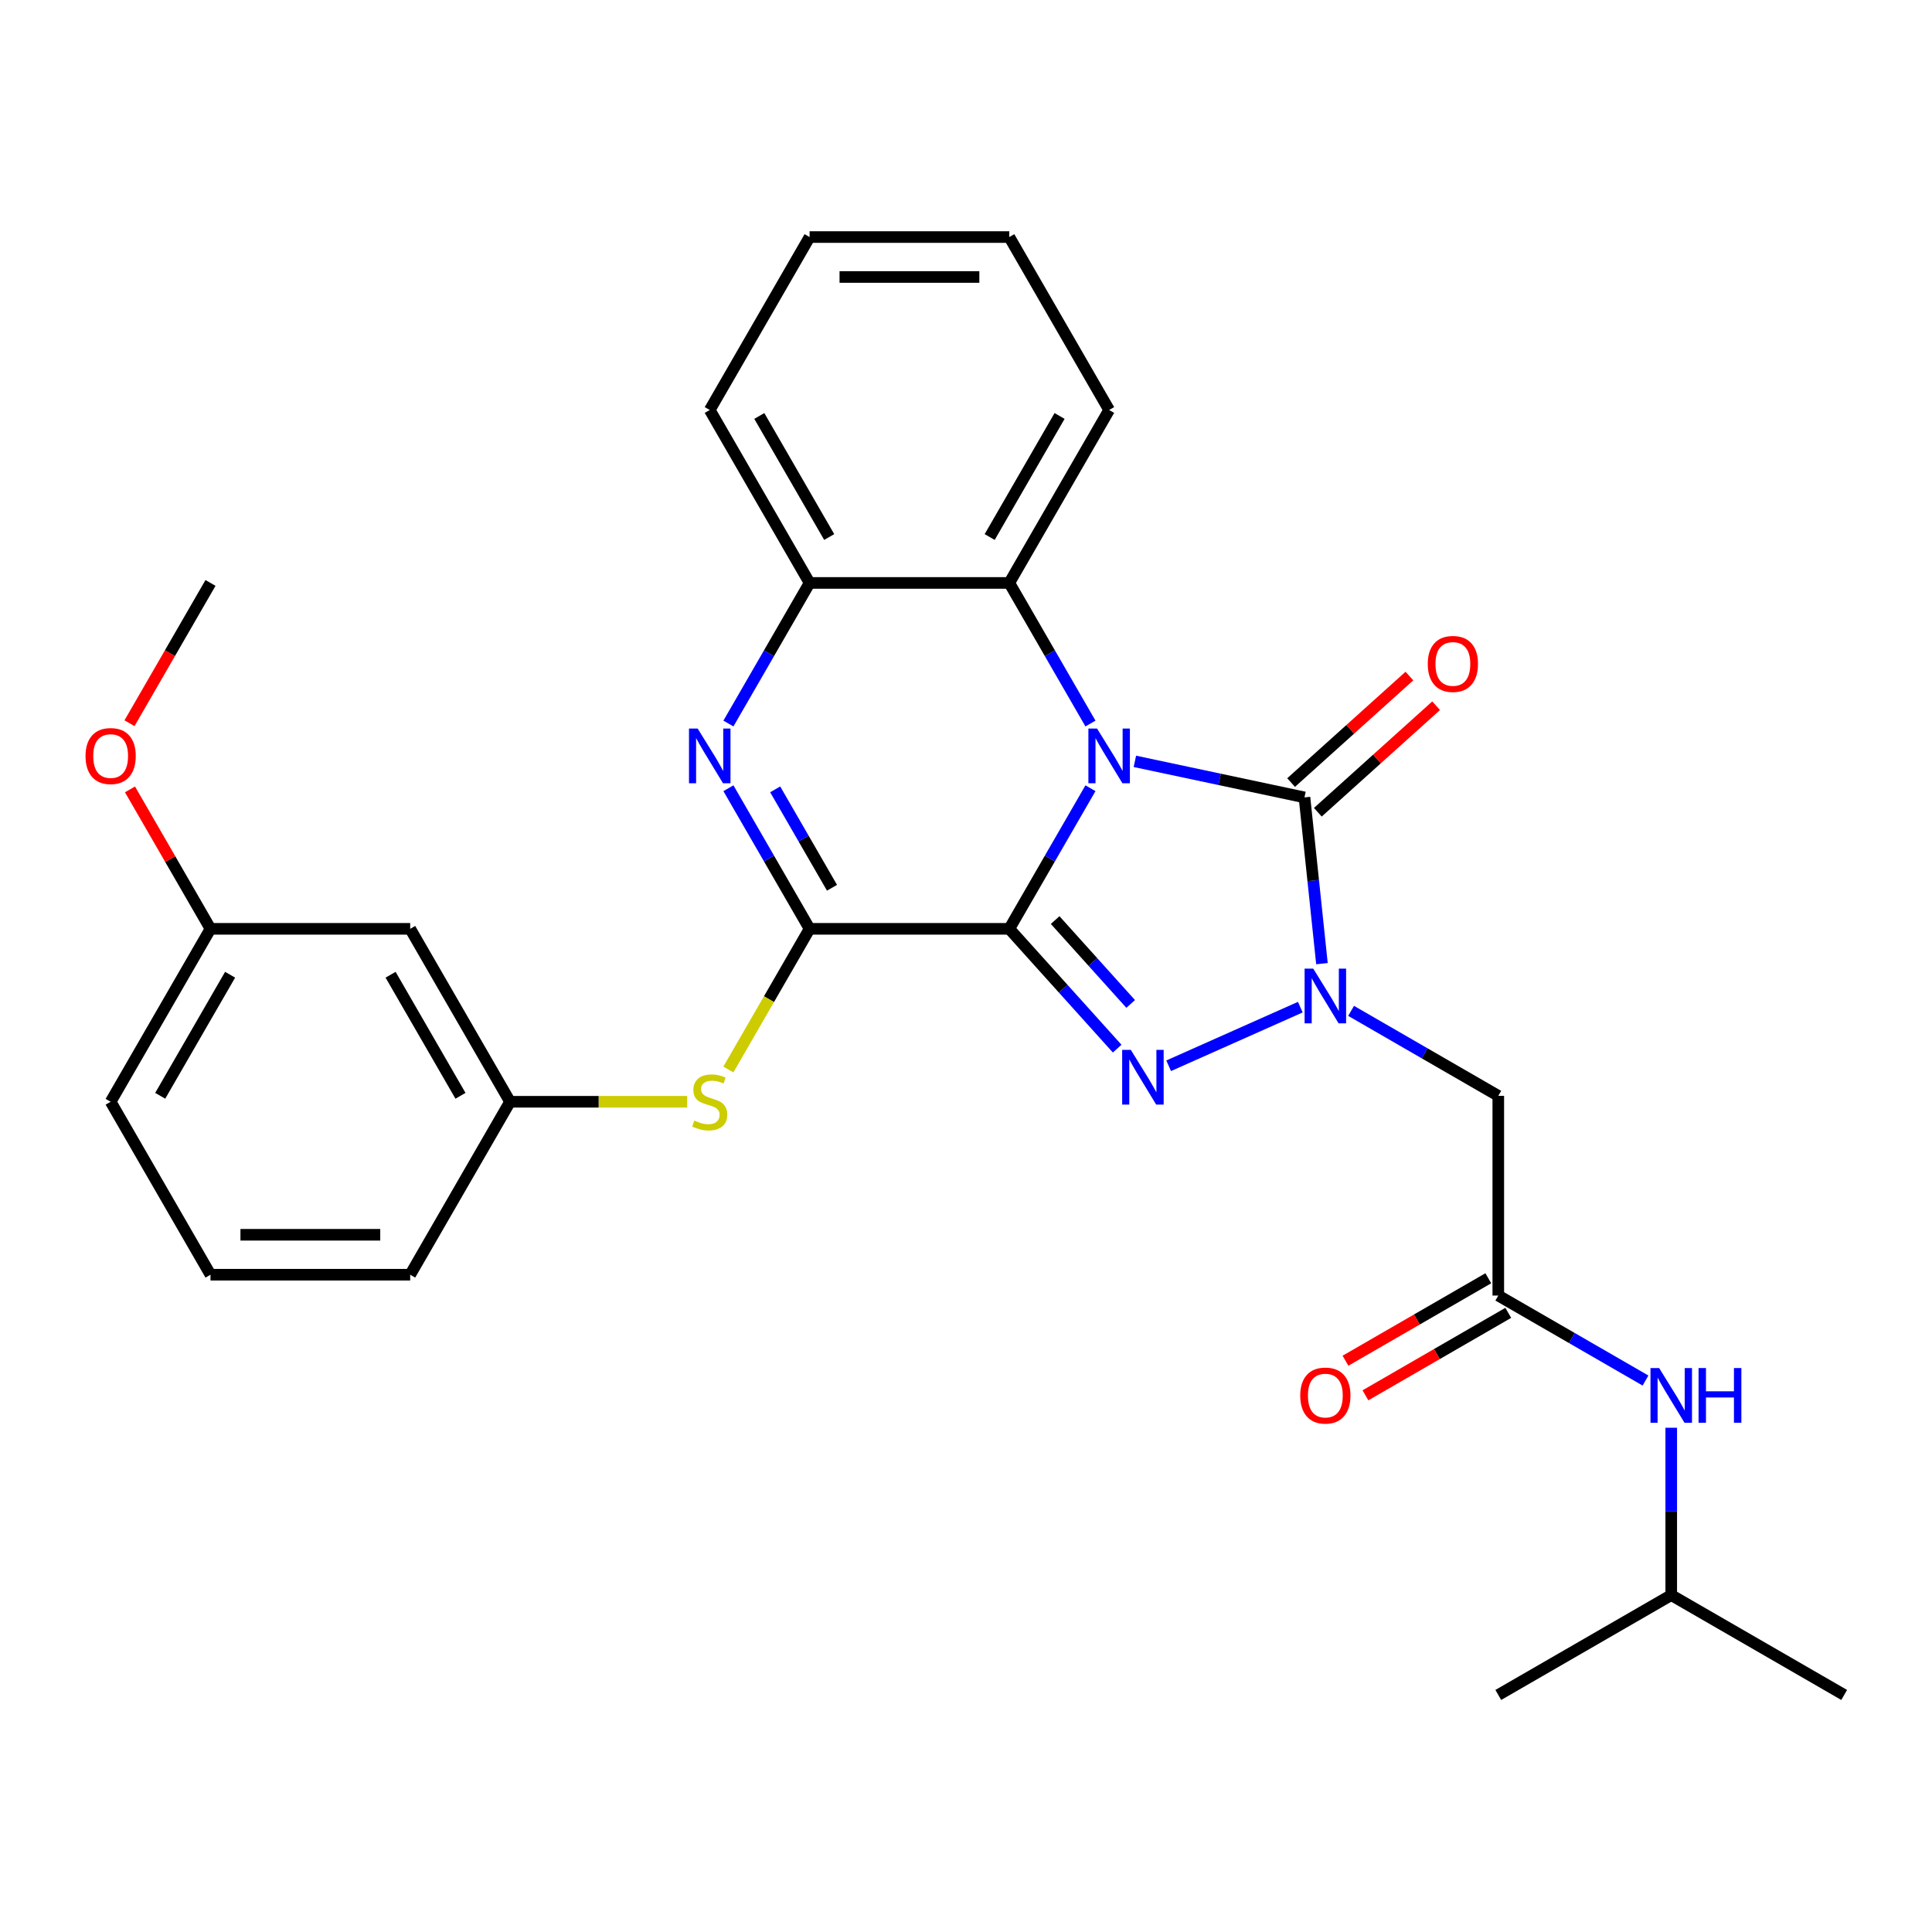 <?xml version='1.0' encoding='iso-8859-1'?>
<svg version='1.1' baseProfile='full'
              xmlns='http://www.w3.org/2000/svg'
                      xmlns:rdkit='http://www.rdkit.org/xml'
                      xmlns:xlink='http://www.w3.org/1999/xlink'
                  xml:space='preserve'
width='1000px' height='1000px' viewBox='0 0 1000 1000'>
<!-- END OF HEADER -->
<rect style='opacity:1.0;fill:#FFFFFF;stroke:none' width='1000' height='1000' x='0' y='0'> </rect>
<path class='bond-0' d='M 522.407,480.759 L 543.415,444.373' style='fill:none;fill-rule:evenodd;stroke:#000000;stroke-width:6px;stroke-linecap:butt;stroke-linejoin:miter;stroke-opacity:1' />
<path class='bond-0' d='M 543.415,444.373 L 564.422,407.987' style='fill:none;fill-rule:evenodd;stroke:#0000FF;stroke-width:6px;stroke-linecap:butt;stroke-linejoin:miter;stroke-opacity:1' />
<path class='bond-1' d='M 522.407,480.759 L 550.327,511.767' style='fill:none;fill-rule:evenodd;stroke:#000000;stroke-width:6px;stroke-linecap:butt;stroke-linejoin:miter;stroke-opacity:1' />
<path class='bond-1' d='M 550.327,511.767 L 578.247,542.775' style='fill:none;fill-rule:evenodd;stroke:#0000FF;stroke-width:6px;stroke-linecap:butt;stroke-linejoin:miter;stroke-opacity:1' />
<path class='bond-1' d='M 546.146,476.228 L 565.69,497.934' style='fill:none;fill-rule:evenodd;stroke:#000000;stroke-width:6px;stroke-linecap:butt;stroke-linejoin:miter;stroke-opacity:1' />
<path class='bond-1' d='M 565.69,497.934 L 585.234,519.64' style='fill:none;fill-rule:evenodd;stroke:#0000FF;stroke-width:6px;stroke-linecap:butt;stroke-linejoin:miter;stroke-opacity:1' />
<path class='bond-4' d='M 522.407,480.759 L 419.044,480.759' style='fill:none;fill-rule:evenodd;stroke:#000000;stroke-width:6px;stroke-linecap:butt;stroke-linejoin:miter;stroke-opacity:1' />
<path class='bond-3' d='M 587.413,394.075 L 631.304,403.404' style='fill:none;fill-rule:evenodd;stroke:#0000FF;stroke-width:6px;stroke-linecap:butt;stroke-linejoin:miter;stroke-opacity:1' />
<path class='bond-3' d='M 631.304,403.404 L 675.194,412.733' style='fill:none;fill-rule:evenodd;stroke:#000000;stroke-width:6px;stroke-linecap:butt;stroke-linejoin:miter;stroke-opacity:1' />
<path class='bond-6' d='M 564.422,374.499 L 543.415,338.113' style='fill:none;fill-rule:evenodd;stroke:#0000FF;stroke-width:6px;stroke-linecap:butt;stroke-linejoin:miter;stroke-opacity:1' />
<path class='bond-6' d='M 543.415,338.113 L 522.407,301.727' style='fill:none;fill-rule:evenodd;stroke:#000000;stroke-width:6px;stroke-linecap:butt;stroke-linejoin:miter;stroke-opacity:1' />
<path class='bond-2' d='M 604.895,551.64 L 673.039,521.301' style='fill:none;fill-rule:evenodd;stroke:#0000FF;stroke-width:6px;stroke-linecap:butt;stroke-linejoin:miter;stroke-opacity:1' />
<path class='bond-7' d='M 699.323,523.224 L 737.419,545.218' style='fill:none;fill-rule:evenodd;stroke:#0000FF;stroke-width:6px;stroke-linecap:butt;stroke-linejoin:miter;stroke-opacity:1' />
<path class='bond-7' d='M 737.419,545.218 L 775.514,567.213' style='fill:none;fill-rule:evenodd;stroke:#000000;stroke-width:6px;stroke-linecap:butt;stroke-linejoin:miter;stroke-opacity:1' />
<path class='bond-29' d='M 684.239,498.787 L 679.717,455.76' style='fill:none;fill-rule:evenodd;stroke:#0000FF;stroke-width:6px;stroke-linecap:butt;stroke-linejoin:miter;stroke-opacity:1' />
<path class='bond-29' d='M 679.717,455.76 L 675.194,412.733' style='fill:none;fill-rule:evenodd;stroke:#000000;stroke-width:6px;stroke-linecap:butt;stroke-linejoin:miter;stroke-opacity:1' />
<path class='bond-11' d='M 682.111,420.415 L 712.726,392.849' style='fill:none;fill-rule:evenodd;stroke:#000000;stroke-width:6px;stroke-linecap:butt;stroke-linejoin:miter;stroke-opacity:1' />
<path class='bond-11' d='M 712.726,392.849 L 743.341,365.283' style='fill:none;fill-rule:evenodd;stroke:#FF0000;stroke-width:6px;stroke-linecap:butt;stroke-linejoin:miter;stroke-opacity:1' />
<path class='bond-11' d='M 668.278,405.052 L 698.893,377.486' style='fill:none;fill-rule:evenodd;stroke:#000000;stroke-width:6px;stroke-linecap:butt;stroke-linejoin:miter;stroke-opacity:1' />
<path class='bond-11' d='M 698.893,377.486 L 729.508,349.92' style='fill:none;fill-rule:evenodd;stroke:#FF0000;stroke-width:6px;stroke-linecap:butt;stroke-linejoin:miter;stroke-opacity:1' />
<path class='bond-5' d='M 419.044,480.759 L 398.036,444.373' style='fill:none;fill-rule:evenodd;stroke:#000000;stroke-width:6px;stroke-linecap:butt;stroke-linejoin:miter;stroke-opacity:1' />
<path class='bond-5' d='M 398.036,444.373 L 377.029,407.987' style='fill:none;fill-rule:evenodd;stroke:#0000FF;stroke-width:6px;stroke-linecap:butt;stroke-linejoin:miter;stroke-opacity:1' />
<path class='bond-5' d='M 430.645,459.506 L 415.94,434.036' style='fill:none;fill-rule:evenodd;stroke:#000000;stroke-width:6px;stroke-linecap:butt;stroke-linejoin:miter;stroke-opacity:1' />
<path class='bond-5' d='M 415.94,434.036 L 401.234,408.566' style='fill:none;fill-rule:evenodd;stroke:#0000FF;stroke-width:6px;stroke-linecap:butt;stroke-linejoin:miter;stroke-opacity:1' />
<path class='bond-9' d='M 419.044,480.759 L 398.025,517.164' style='fill:none;fill-rule:evenodd;stroke:#000000;stroke-width:6px;stroke-linecap:butt;stroke-linejoin:miter;stroke-opacity:1' />
<path class='bond-9' d='M 398.025,517.164 L 377.006,553.57' style='fill:none;fill-rule:evenodd;stroke:#CCCC00;stroke-width:6px;stroke-linecap:butt;stroke-linejoin:miter;stroke-opacity:1' />
<path class='bond-8' d='M 377.029,374.499 L 398.036,338.113' style='fill:none;fill-rule:evenodd;stroke:#0000FF;stroke-width:6px;stroke-linecap:butt;stroke-linejoin:miter;stroke-opacity:1' />
<path class='bond-8' d='M 398.036,338.113 L 419.044,301.727' style='fill:none;fill-rule:evenodd;stroke:#000000;stroke-width:6px;stroke-linecap:butt;stroke-linejoin:miter;stroke-opacity:1' />
<path class='bond-17' d='M 522.407,301.727 L 574.089,212.212' style='fill:none;fill-rule:evenodd;stroke:#000000;stroke-width:6px;stroke-linecap:butt;stroke-linejoin:miter;stroke-opacity:1' />
<path class='bond-17' d='M 512.257,277.964 L 548.434,215.303' style='fill:none;fill-rule:evenodd;stroke:#000000;stroke-width:6px;stroke-linecap:butt;stroke-linejoin:miter;stroke-opacity:1' />
<path class='bond-30' d='M 522.407,301.727 L 419.044,301.727' style='fill:none;fill-rule:evenodd;stroke:#000000;stroke-width:6px;stroke-linecap:butt;stroke-linejoin:miter;stroke-opacity:1' />
<path class='bond-10' d='M 775.514,567.213 L 775.514,670.576' style='fill:none;fill-rule:evenodd;stroke:#000000;stroke-width:6px;stroke-linecap:butt;stroke-linejoin:miter;stroke-opacity:1' />
<path class='bond-19' d='M 419.044,301.727 L 367.362,212.212' style='fill:none;fill-rule:evenodd;stroke:#000000;stroke-width:6px;stroke-linecap:butt;stroke-linejoin:miter;stroke-opacity:1' />
<path class='bond-19' d='M 429.195,277.964 L 393.017,215.303' style='fill:none;fill-rule:evenodd;stroke:#000000;stroke-width:6px;stroke-linecap:butt;stroke-linejoin:miter;stroke-opacity:1' />
<path class='bond-13' d='M 355.698,570.274 L 309.848,570.274' style='fill:none;fill-rule:evenodd;stroke:#CCCC00;stroke-width:6px;stroke-linecap:butt;stroke-linejoin:miter;stroke-opacity:1' />
<path class='bond-13' d='M 309.848,570.274 L 263.998,570.274' style='fill:none;fill-rule:evenodd;stroke:#000000;stroke-width:6px;stroke-linecap:butt;stroke-linejoin:miter;stroke-opacity:1' />
<path class='bond-12' d='M 775.514,670.576 L 813.61,692.571' style='fill:none;fill-rule:evenodd;stroke:#000000;stroke-width:6px;stroke-linecap:butt;stroke-linejoin:miter;stroke-opacity:1' />
<path class='bond-12' d='M 813.61,692.571 L 851.706,714.566' style='fill:none;fill-rule:evenodd;stroke:#0000FF;stroke-width:6px;stroke-linecap:butt;stroke-linejoin:miter;stroke-opacity:1' />
<path class='bond-14' d='M 770.346,661.625 L 733.38,682.967' style='fill:none;fill-rule:evenodd;stroke:#000000;stroke-width:6px;stroke-linecap:butt;stroke-linejoin:miter;stroke-opacity:1' />
<path class='bond-14' d='M 733.38,682.967 L 696.415,704.309' style='fill:none;fill-rule:evenodd;stroke:#FF0000;stroke-width:6px;stroke-linecap:butt;stroke-linejoin:miter;stroke-opacity:1' />
<path class='bond-14' d='M 780.682,679.528 L 743.717,700.87' style='fill:none;fill-rule:evenodd;stroke:#000000;stroke-width:6px;stroke-linecap:butt;stroke-linejoin:miter;stroke-opacity:1' />
<path class='bond-14' d='M 743.717,700.87 L 706.751,722.212' style='fill:none;fill-rule:evenodd;stroke:#FF0000;stroke-width:6px;stroke-linecap:butt;stroke-linejoin:miter;stroke-opacity:1' />
<path class='bond-20' d='M 865.03,739.002 L 865.03,782.312' style='fill:none;fill-rule:evenodd;stroke:#0000FF;stroke-width:6px;stroke-linecap:butt;stroke-linejoin:miter;stroke-opacity:1' />
<path class='bond-20' d='M 865.03,782.312 L 865.03,825.622' style='fill:none;fill-rule:evenodd;stroke:#000000;stroke-width:6px;stroke-linecap:butt;stroke-linejoin:miter;stroke-opacity:1' />
<path class='bond-15' d='M 263.998,570.274 L 212.316,480.759' style='fill:none;fill-rule:evenodd;stroke:#000000;stroke-width:6px;stroke-linecap:butt;stroke-linejoin:miter;stroke-opacity:1' />
<path class='bond-15' d='M 238.343,567.183 L 202.165,504.522' style='fill:none;fill-rule:evenodd;stroke:#000000;stroke-width:6px;stroke-linecap:butt;stroke-linejoin:miter;stroke-opacity:1' />
<path class='bond-22' d='M 263.998,570.274 L 212.316,659.79' style='fill:none;fill-rule:evenodd;stroke:#000000;stroke-width:6px;stroke-linecap:butt;stroke-linejoin:miter;stroke-opacity:1' />
<path class='bond-16' d='M 212.316,480.759 L 108.953,480.759' style='fill:none;fill-rule:evenodd;stroke:#000000;stroke-width:6px;stroke-linecap:butt;stroke-linejoin:miter;stroke-opacity:1' />
<path class='bond-18' d='M 108.953,480.759 L 88.118,444.673' style='fill:none;fill-rule:evenodd;stroke:#000000;stroke-width:6px;stroke-linecap:butt;stroke-linejoin:miter;stroke-opacity:1' />
<path class='bond-18' d='M 88.118,444.673 L 67.284,408.587' style='fill:none;fill-rule:evenodd;stroke:#FF0000;stroke-width:6px;stroke-linecap:butt;stroke-linejoin:miter;stroke-opacity:1' />
<path class='bond-32' d='M 108.953,480.759 L 57.271,570.274' style='fill:none;fill-rule:evenodd;stroke:#000000;stroke-width:6px;stroke-linecap:butt;stroke-linejoin:miter;stroke-opacity:1' />
<path class='bond-32' d='M 119.103,504.522 L 82.926,567.183' style='fill:none;fill-rule:evenodd;stroke:#000000;stroke-width:6px;stroke-linecap:butt;stroke-linejoin:miter;stroke-opacity:1' />
<path class='bond-27' d='M 574.089,212.212 L 522.407,122.696' style='fill:none;fill-rule:evenodd;stroke:#000000;stroke-width:6px;stroke-linecap:butt;stroke-linejoin:miter;stroke-opacity:1' />
<path class='bond-24' d='M 67.03,374.339 L 87.992,338.033' style='fill:none;fill-rule:evenodd;stroke:#FF0000;stroke-width:6px;stroke-linecap:butt;stroke-linejoin:miter;stroke-opacity:1' />
<path class='bond-24' d='M 87.992,338.033 L 108.953,301.727' style='fill:none;fill-rule:evenodd;stroke:#000000;stroke-width:6px;stroke-linecap:butt;stroke-linejoin:miter;stroke-opacity:1' />
<path class='bond-28' d='M 367.362,212.212 L 419.044,122.696' style='fill:none;fill-rule:evenodd;stroke:#000000;stroke-width:6px;stroke-linecap:butt;stroke-linejoin:miter;stroke-opacity:1' />
<path class='bond-25' d='M 865.03,825.622 L 954.545,877.304' style='fill:none;fill-rule:evenodd;stroke:#000000;stroke-width:6px;stroke-linecap:butt;stroke-linejoin:miter;stroke-opacity:1' />
<path class='bond-26' d='M 865.03,825.622 L 775.514,877.304' style='fill:none;fill-rule:evenodd;stroke:#000000;stroke-width:6px;stroke-linecap:butt;stroke-linejoin:miter;stroke-opacity:1' />
<path class='bond-21' d='M 108.953,659.79 L 212.316,659.79' style='fill:none;fill-rule:evenodd;stroke:#000000;stroke-width:6px;stroke-linecap:butt;stroke-linejoin:miter;stroke-opacity:1' />
<path class='bond-21' d='M 124.457,639.117 L 196.812,639.117' style='fill:none;fill-rule:evenodd;stroke:#000000;stroke-width:6px;stroke-linecap:butt;stroke-linejoin:miter;stroke-opacity:1' />
<path class='bond-23' d='M 108.953,659.79 L 57.271,570.274' style='fill:none;fill-rule:evenodd;stroke:#000000;stroke-width:6px;stroke-linecap:butt;stroke-linejoin:miter;stroke-opacity:1' />
<path class='bond-31' d='M 522.407,122.696 L 419.044,122.696' style='fill:none;fill-rule:evenodd;stroke:#000000;stroke-width:6px;stroke-linecap:butt;stroke-linejoin:miter;stroke-opacity:1' />
<path class='bond-31' d='M 506.903,143.369 L 434.548,143.369' style='fill:none;fill-rule:evenodd;stroke:#000000;stroke-width:6px;stroke-linecap:butt;stroke-linejoin:miter;stroke-opacity:1' />
<path  class='atom-1' d='M 567.829 377.083
L 577.109 392.083
Q 578.029 393.563, 579.509 396.243
Q 580.989 398.923, 581.069 399.083
L 581.069 377.083
L 584.829 377.083
L 584.829 405.403
L 580.949 405.403
L 570.989 389.003
Q 569.829 387.083, 568.589 384.883
Q 567.389 382.683, 567.029 382.003
L 567.029 405.403
L 563.349 405.403
L 563.349 377.083
L 567.829 377.083
' fill='#0000FF'/>
<path  class='atom-2' d='M 585.311 543.413
L 594.591 558.413
Q 595.511 559.893, 596.991 562.573
Q 598.471 565.253, 598.551 565.413
L 598.551 543.413
L 602.311 543.413
L 602.311 571.733
L 598.431 571.733
L 588.471 555.333
Q 587.311 553.413, 586.071 551.213
Q 584.871 549.013, 584.511 548.333
L 584.511 571.733
L 580.831 571.733
L 580.831 543.413
L 585.311 543.413
' fill='#0000FF'/>
<path  class='atom-3' d='M 679.739 501.371
L 689.019 516.371
Q 689.939 517.851, 691.419 520.531
Q 692.899 523.211, 692.979 523.371
L 692.979 501.371
L 696.739 501.371
L 696.739 529.691
L 692.859 529.691
L 682.899 513.291
Q 681.739 511.371, 680.499 509.171
Q 679.299 506.971, 678.939 506.291
L 678.939 529.691
L 675.259 529.691
L 675.259 501.371
L 679.739 501.371
' fill='#0000FF'/>
<path  class='atom-6' d='M 361.102 377.083
L 370.382 392.083
Q 371.302 393.563, 372.782 396.243
Q 374.262 398.923, 374.342 399.083
L 374.342 377.083
L 378.102 377.083
L 378.102 405.403
L 374.222 405.403
L 364.262 389.003
Q 363.102 387.083, 361.862 384.883
Q 360.662 382.683, 360.302 382.003
L 360.302 405.403
L 356.622 405.403
L 356.622 377.083
L 361.102 377.083
' fill='#0000FF'/>
<path  class='atom-10' d='M 359.362 579.994
Q 359.682 580.114, 361.002 580.674
Q 362.322 581.234, 363.762 581.594
Q 365.242 581.914, 366.682 581.914
Q 369.362 581.914, 370.922 580.634
Q 372.482 579.314, 372.482 577.034
Q 372.482 575.474, 371.682 574.514
Q 370.922 573.554, 369.722 573.034
Q 368.522 572.514, 366.522 571.914
Q 364.002 571.154, 362.482 570.434
Q 361.002 569.714, 359.922 568.194
Q 358.882 566.674, 358.882 564.114
Q 358.882 560.554, 361.282 558.354
Q 363.722 556.154, 368.522 556.154
Q 371.802 556.154, 375.522 557.714
L 374.602 560.794
Q 371.202 559.394, 368.642 559.394
Q 365.882 559.394, 364.362 560.554
Q 362.842 561.674, 362.882 563.634
Q 362.882 565.154, 363.642 566.074
Q 364.442 566.994, 365.562 567.514
Q 366.722 568.034, 368.642 568.634
Q 371.202 569.434, 372.722 570.234
Q 374.242 571.034, 375.322 572.674
Q 376.442 574.274, 376.442 577.034
Q 376.442 580.954, 373.802 583.074
Q 371.202 585.154, 366.842 585.154
Q 364.322 585.154, 362.402 584.594
Q 360.522 584.074, 358.282 583.154
L 359.362 579.994
' fill='#CCCC00'/>
<path  class='atom-12' d='M 739.008 343.65
Q 739.008 336.85, 742.368 333.05
Q 745.728 329.25, 752.008 329.25
Q 758.288 329.25, 761.648 333.05
Q 765.008 336.85, 765.008 343.65
Q 765.008 350.53, 761.608 354.45
Q 758.208 358.33, 752.008 358.33
Q 745.768 358.33, 742.368 354.45
Q 739.008 350.57, 739.008 343.65
M 752.008 355.13
Q 756.328 355.13, 758.648 352.25
Q 761.008 349.33, 761.008 343.65
Q 761.008 338.09, 758.648 335.29
Q 756.328 332.45, 752.008 332.45
Q 747.688 332.45, 745.328 335.25
Q 743.008 338.05, 743.008 343.65
Q 743.008 349.37, 745.328 352.25
Q 747.688 355.13, 752.008 355.13
' fill='#FF0000'/>
<path  class='atom-13' d='M 858.77 708.098
L 868.05 723.098
Q 868.97 724.578, 870.45 727.258
Q 871.93 729.938, 872.01 730.098
L 872.01 708.098
L 875.77 708.098
L 875.77 736.418
L 871.89 736.418
L 861.93 720.018
Q 860.77 718.098, 859.53 715.898
Q 858.33 713.698, 857.97 713.018
L 857.97 736.418
L 854.29 736.418
L 854.29 708.098
L 858.77 708.098
' fill='#0000FF'/>
<path  class='atom-13' d='M 879.17 708.098
L 883.01 708.098
L 883.01 720.138
L 897.49 720.138
L 897.49 708.098
L 901.33 708.098
L 901.33 736.418
L 897.49 736.418
L 897.49 723.338
L 883.01 723.338
L 883.01 736.418
L 879.17 736.418
L 879.17 708.098
' fill='#0000FF'/>
<path  class='atom-15' d='M 672.999 722.338
Q 672.999 715.538, 676.359 711.738
Q 679.719 707.938, 685.999 707.938
Q 692.279 707.938, 695.639 711.738
Q 698.999 715.538, 698.999 722.338
Q 698.999 729.218, 695.599 733.138
Q 692.199 737.018, 685.999 737.018
Q 679.759 737.018, 676.359 733.138
Q 672.999 729.258, 672.999 722.338
M 685.999 733.818
Q 690.319 733.818, 692.639 730.938
Q 694.999 728.018, 694.999 722.338
Q 694.999 716.778, 692.639 713.978
Q 690.319 711.138, 685.999 711.138
Q 681.679 711.138, 679.319 713.938
Q 676.999 716.738, 676.999 722.338
Q 676.999 728.058, 679.319 730.938
Q 681.679 733.818, 685.999 733.818
' fill='#FF0000'/>
<path  class='atom-19' d='M 44.271 391.323
Q 44.271 384.523, 47.631 380.723
Q 50.991 376.923, 57.271 376.923
Q 63.551 376.923, 66.911 380.723
Q 70.271 384.523, 70.271 391.323
Q 70.271 398.203, 66.871 402.123
Q 63.471 406.003, 57.271 406.003
Q 51.031 406.003, 47.631 402.123
Q 44.271 398.243, 44.271 391.323
M 57.271 402.803
Q 61.591 402.803, 63.911 399.923
Q 66.271 397.003, 66.271 391.323
Q 66.271 385.763, 63.911 382.963
Q 61.591 380.123, 57.271 380.123
Q 52.951 380.123, 50.591 382.923
Q 48.271 385.723, 48.271 391.323
Q 48.271 397.043, 50.591 399.923
Q 52.951 402.803, 57.271 402.803
' fill='#FF0000'/>
</svg>
